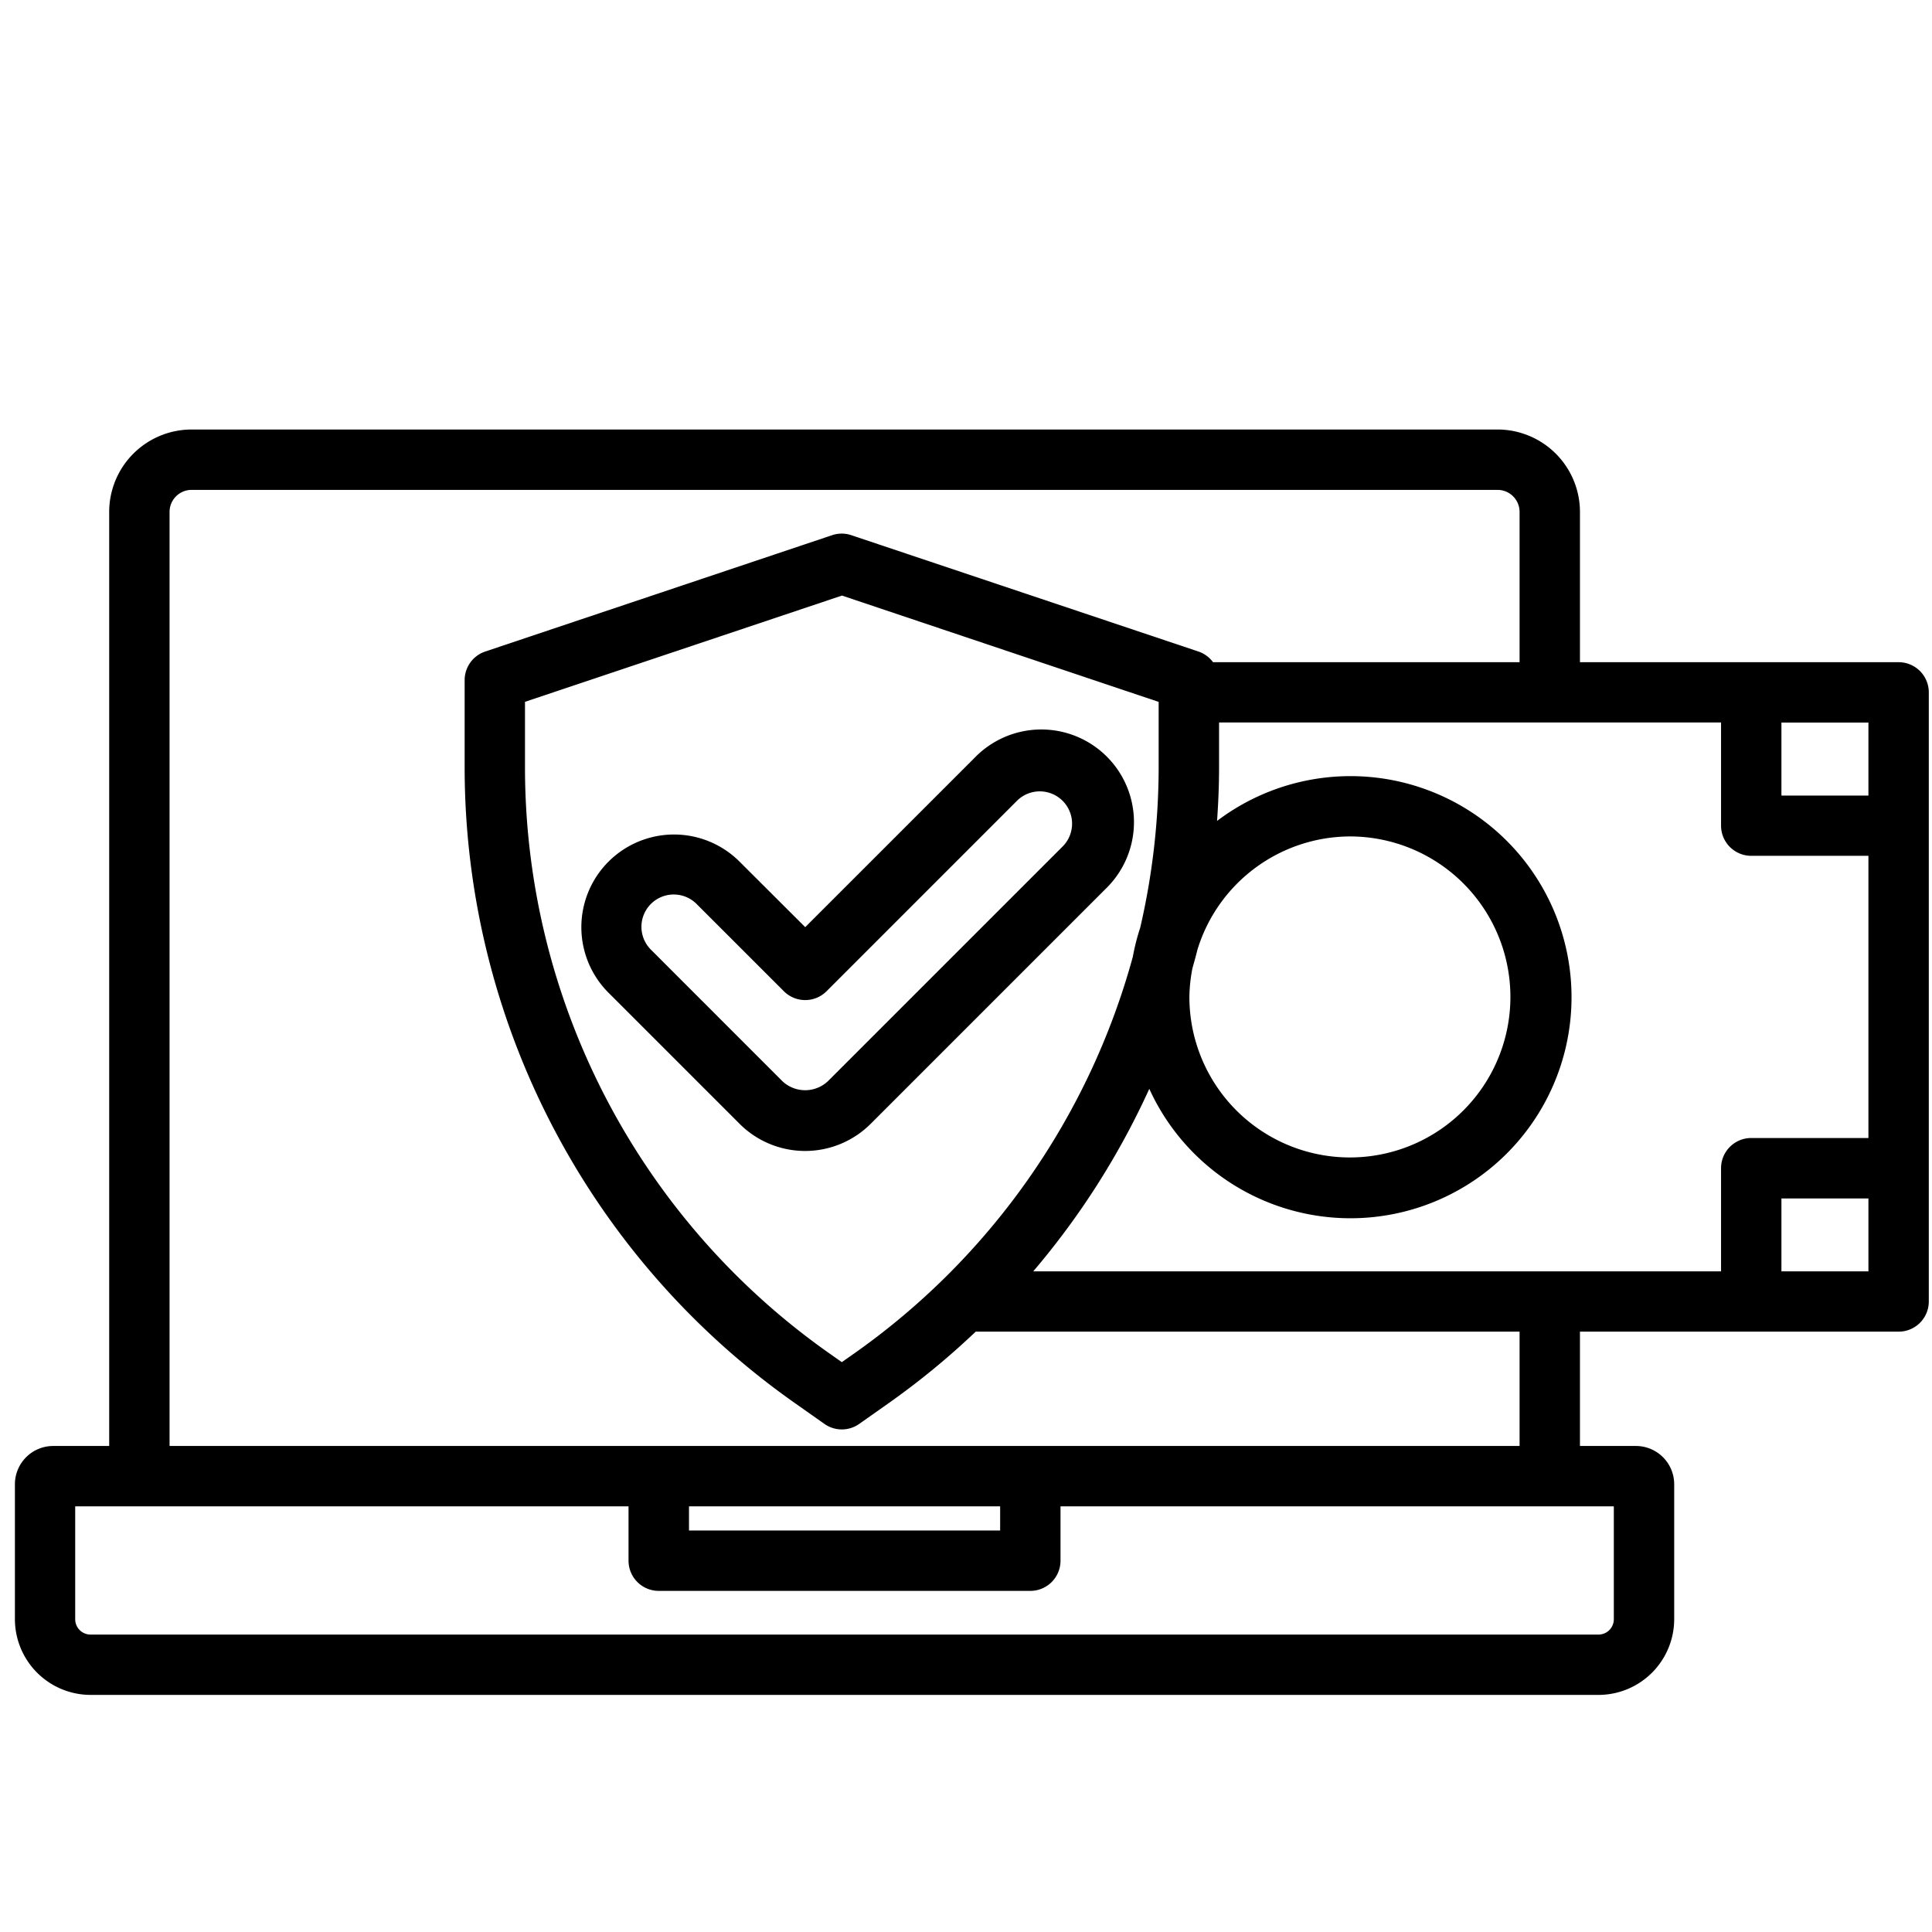 <svg height="512" width="512" viewBox="0 0 64 64" id="Objects" xmlns="http://www.w3.org/2000/svg"><path d="M62.894,21.936H52.338V16.957a2.732,2.732,0,0,0-2.729-2.729H6.346a2.732,2.732,0,0,0-2.729,2.729V47.9H1.761A1.269,1.269,0,0,0,.494,49.165v4.473A2.511,2.511,0,0,0,3,56.146H52.951a2.511,2.511,0,0,0,2.509-2.508V49.165A1.269,1.269,0,0,0,54.193,47.9H52.338V44.113H62.894a1,1,0,0,0,1-1V22.936A1,1,0,0,0,62.894,21.936ZM5.617,16.957a.73.73,0,0,1,.729-.729H49.609a.73.73,0,0,1,.729.729v4.979H40.183a1,1,0,0,0-.482-.353l-11.5-3.854a.992.992,0,0,0-.637,0L16.073,21.583a1,1,0,0,0-.681.949v2.9A25.745,25.745,0,0,0,26.319,46.47l.993.7a1,1,0,0,0,1.149,0l.993-.7h0a25.61,25.61,0,0,0,2.867-2.357H50.338V47.9H5.617Zm39.1,10.751A5.317,5.317,0,1,1,39.4,33.024a5.254,5.254,0,0,1,.1-.944c.054-.2.114-.4.163-.609A5.307,5.307,0,0,1,44.718,27.708Zm-6.335-4.457v2.18a23.621,23.621,0,0,1-.611,5.3,7.213,7.213,0,0,0-.245.965,23.738,23.738,0,0,1-9.221,13.133l-.419.294-.417-.294a23.738,23.738,0,0,1-10.078-19.4v-2.18l10.5-3.52ZM33.131,49.9v.8H22.824v-.8Zm20.329,0v3.74a.51.51,0,0,1-.509.508H3a.51.51,0,0,1-.509-.508V49.9h18.33v1.8a1,1,0,0,0,1,1H34.131a1,1,0,0,0,1-1V49.9H53.46Zm8.434-7.785H59.012V39.7h2.882Zm0-4.417H58.012a1,1,0,0,0-1,1v3.417H34.227a25.786,25.786,0,0,0,3.845-6.046,7.323,7.323,0,1,0,2.245-8.875c.04-.584.066-1.171.066-1.761v-1.5H57.012v3.417a1,1,0,0,0,1,1h3.882Zm0-11.343H59.012V23.936h2.882Z"></path><path d="M24.5,28.544a3.07,3.07,0,1,0-4.343,4.341L24.5,37.228a3.071,3.071,0,0,0,4.342,0l7.784-7.784A3.07,3.07,0,1,0,32.288,25.1l-5.614,5.613Zm9.2-2.028a1.07,1.07,0,0,1,1.513,1.513l-7.784,7.784a1.1,1.1,0,0,1-1.514,0L21.574,31.47a1.07,1.07,0,1,1,1.514-1.512l2.879,2.878a1,1,0,0,0,1.414,0Z"></path></svg>
